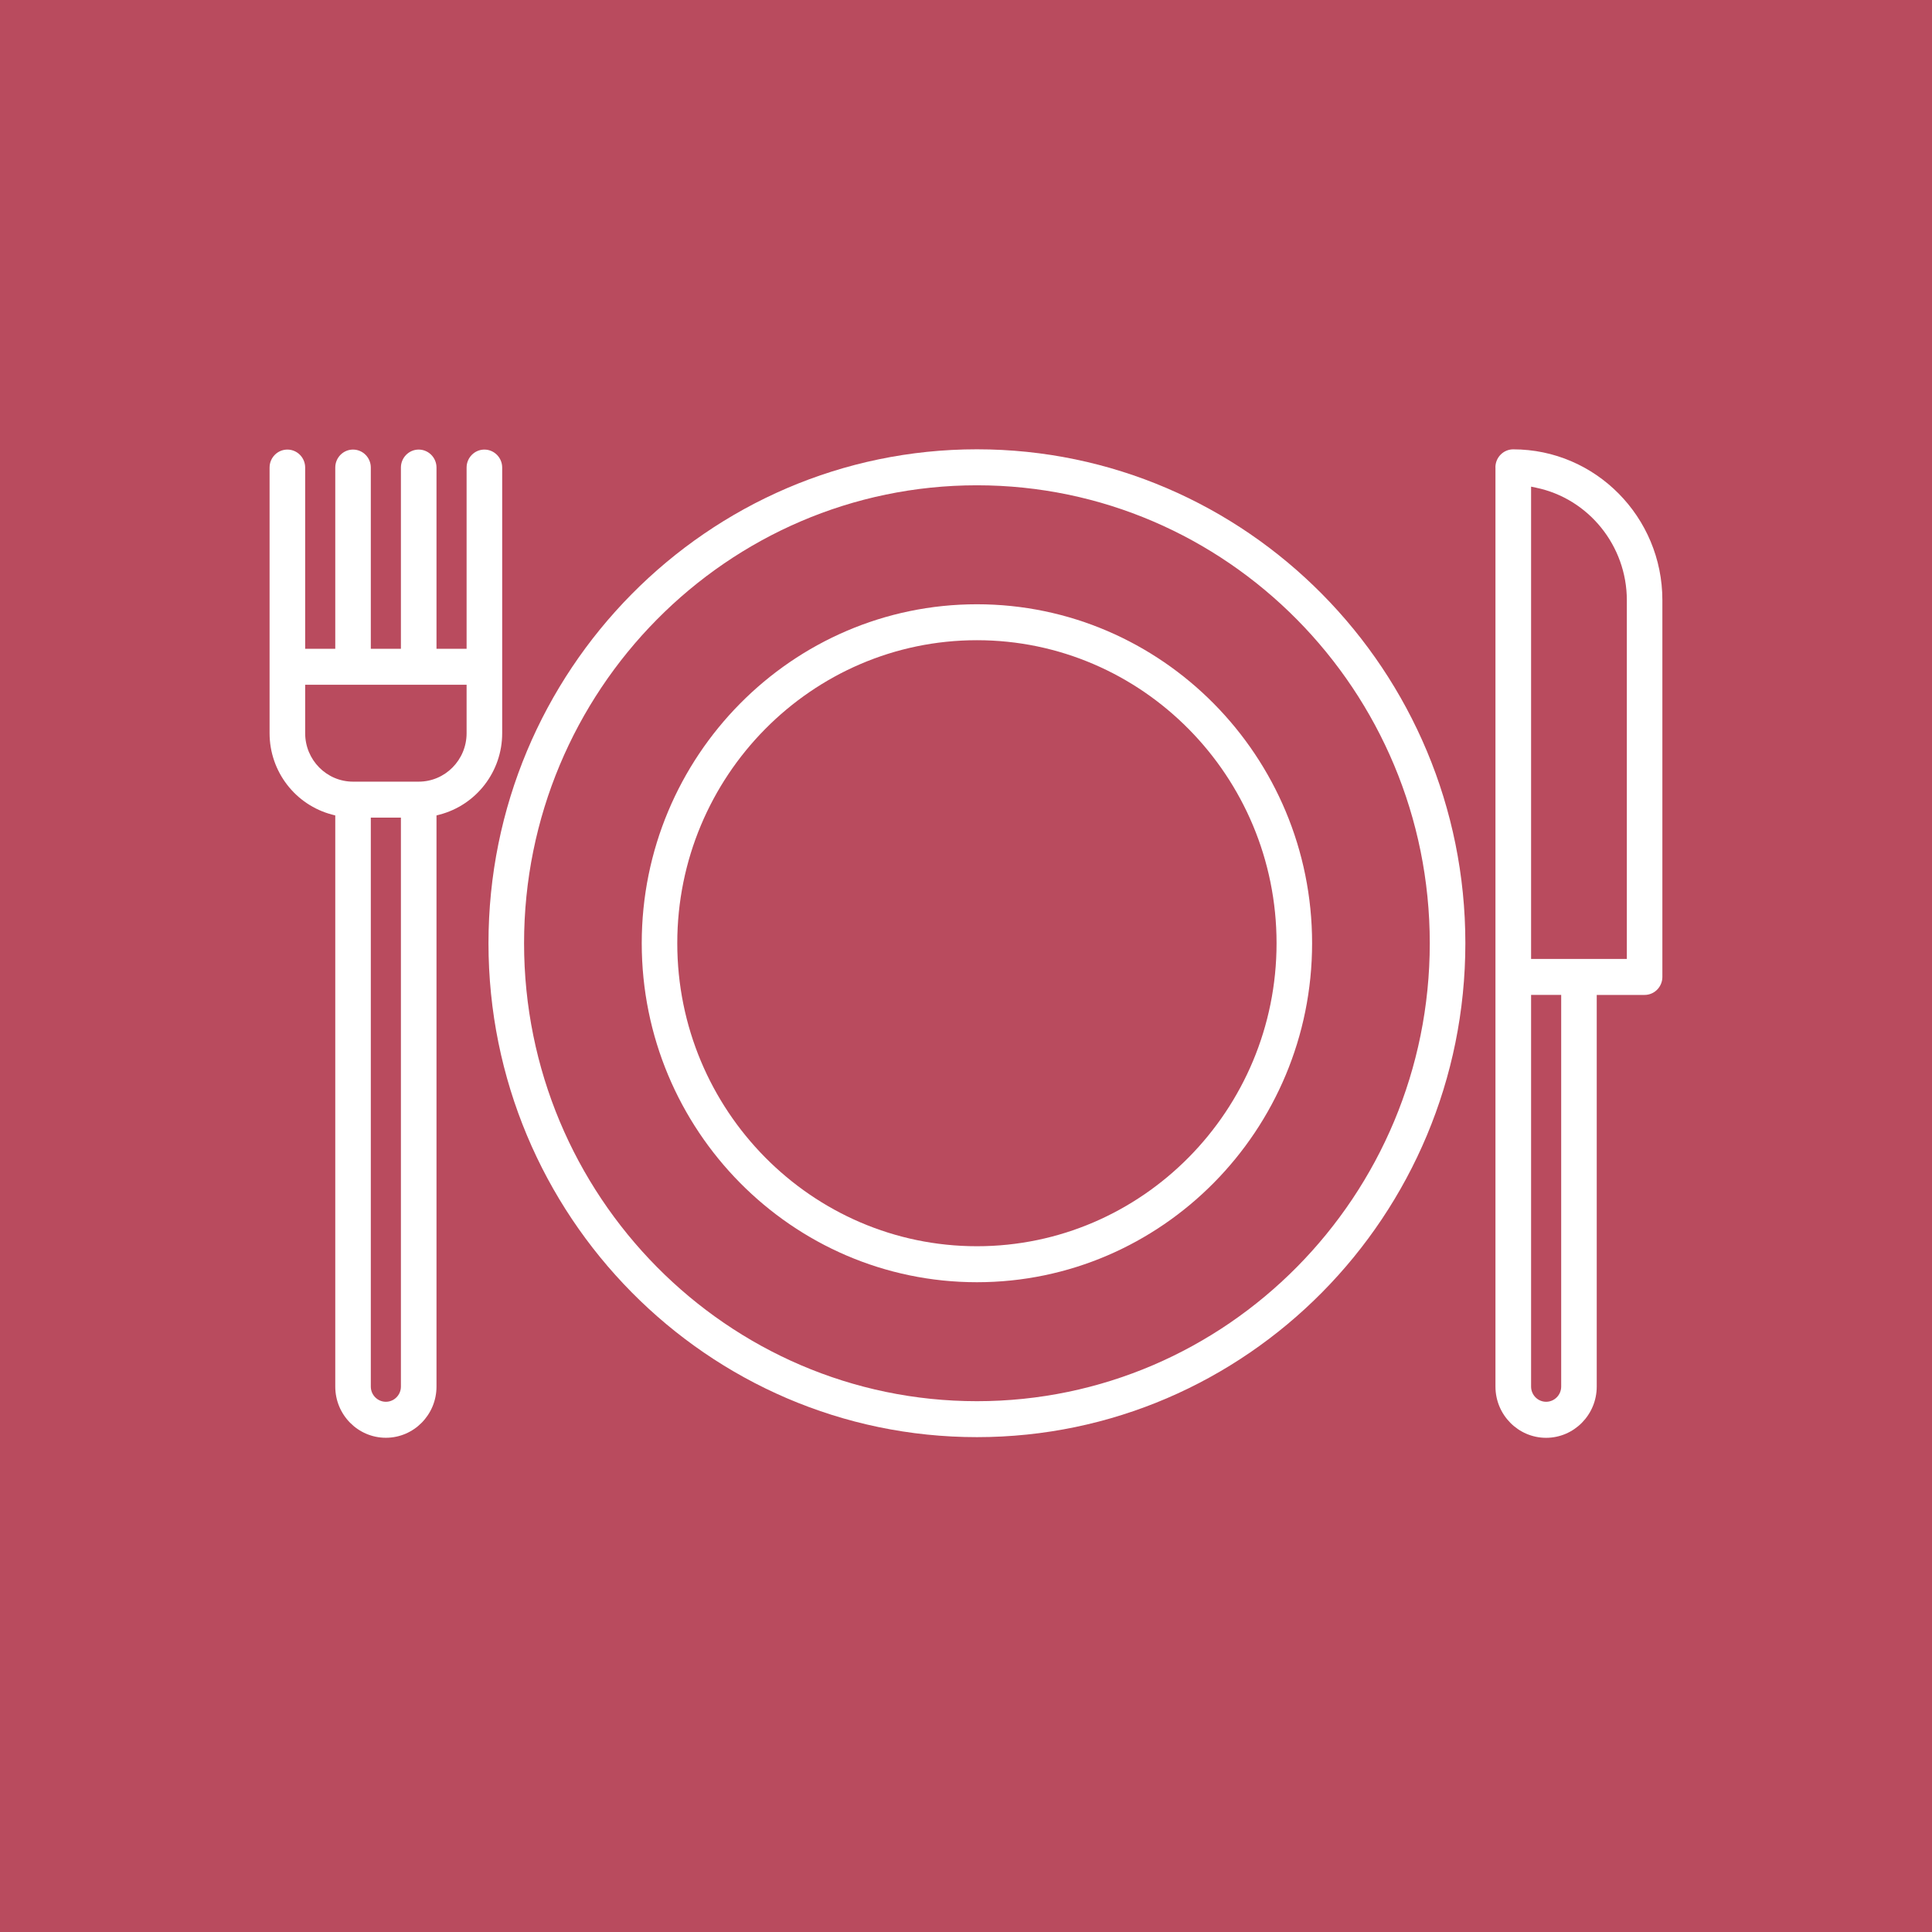 <svg width="43" height="43" viewBox="0 0 43 43" fill="none" xmlns="http://www.w3.org/2000/svg">
<rect width="43" height="43" fill="#B94B5E"/>
<g clip-path="url(#clip0_249_453)">
<path d="M11.177 16.319V10.406C11.177 10.186 10.999 10.006 10.781 10.006C10.563 10.006 10.385 10.186 10.385 10.406V14.44H9.715V10.406C9.715 10.186 9.537 10.006 9.319 10.006C9.101 10.006 8.923 10.186 8.923 10.406V14.44H8.253V10.406C8.253 10.186 8.076 10.006 7.857 10.006C7.639 10.006 7.462 10.186 7.462 10.406V14.44H6.792V10.406C6.792 10.185 6.614 10.006 6.396 10.006C6.178 10.006 6 10.185 6 10.406V16.32C6 17.171 6.573 17.916 7.393 18.131L7.462 18.149V30.861C7.462 31.489 7.967 32 8.588 32C9.21 32 9.715 31.489 9.715 30.861V18.149L9.783 18.131C10.604 17.916 11.177 17.171 11.177 16.32V16.319ZM8.923 30.861C8.923 31.047 8.773 31.199 8.588 31.199C8.404 31.199 8.253 31.047 8.253 30.861V18.198H8.923V30.861ZM10.385 16.319C10.385 16.914 9.907 17.397 9.319 17.397H7.857C7.27 17.397 6.792 16.914 6.792 16.319V15.24H10.385V16.319Z" fill="white"/>
<path d="M33.679 10.001C33.464 10.001 33.288 10.176 33.283 10.393C33.284 10.398 33.284 10.403 33.284 10.409V30.861C33.284 31.489 33.79 32.001 34.411 32.001C35.032 32.001 35.538 31.489 35.538 30.861V22.144H36.603C36.822 22.144 36.999 21.964 36.999 21.743V13.358C37 11.507 35.51 10.001 33.679 10.001ZM34.747 30.861C34.747 31.047 34.596 31.199 34.412 31.199C34.227 31.199 34.077 31.047 34.077 30.861V22.143H34.747V30.861ZM36.208 21.343H34.077V10.831L34.186 10.854C35.358 11.096 36.208 12.149 36.208 13.358V21.342V21.343Z" fill="white"/>
<path d="M21.743 10C15.748 10 10.872 14.931 10.872 20.993C10.872 27.055 15.748 31.986 21.743 31.986C27.738 31.986 32.614 27.055 32.614 20.993C32.614 14.931 27.737 10 21.743 10ZM21.743 31.186C16.185 31.186 11.664 26.614 11.664 20.993C11.664 15.373 16.185 10.801 21.743 10.801C27.301 10.801 31.822 15.373 31.822 20.993C31.822 26.614 27.301 31.186 21.743 31.186Z" fill="white"/>
<path d="M21.743 13.449C17.629 13.449 14.283 16.833 14.283 20.993C14.283 25.153 17.629 28.538 21.743 28.538C25.857 28.538 29.203 25.153 29.203 20.993C29.203 16.833 25.857 13.449 21.743 13.449ZM21.743 27.737C18.066 27.737 15.074 24.712 15.074 20.993C15.074 17.275 18.066 14.249 21.743 14.249C25.42 14.249 28.412 17.275 28.412 20.993C28.412 24.712 25.42 27.737 21.743 27.737Z" fill="white"/>
</g>
<defs>
<clipPath id="clip0_249_453">
<rect width="31" height="22" fill="white" transform="translate(6 10)"/>
</clipPath>
</defs>
</svg>
